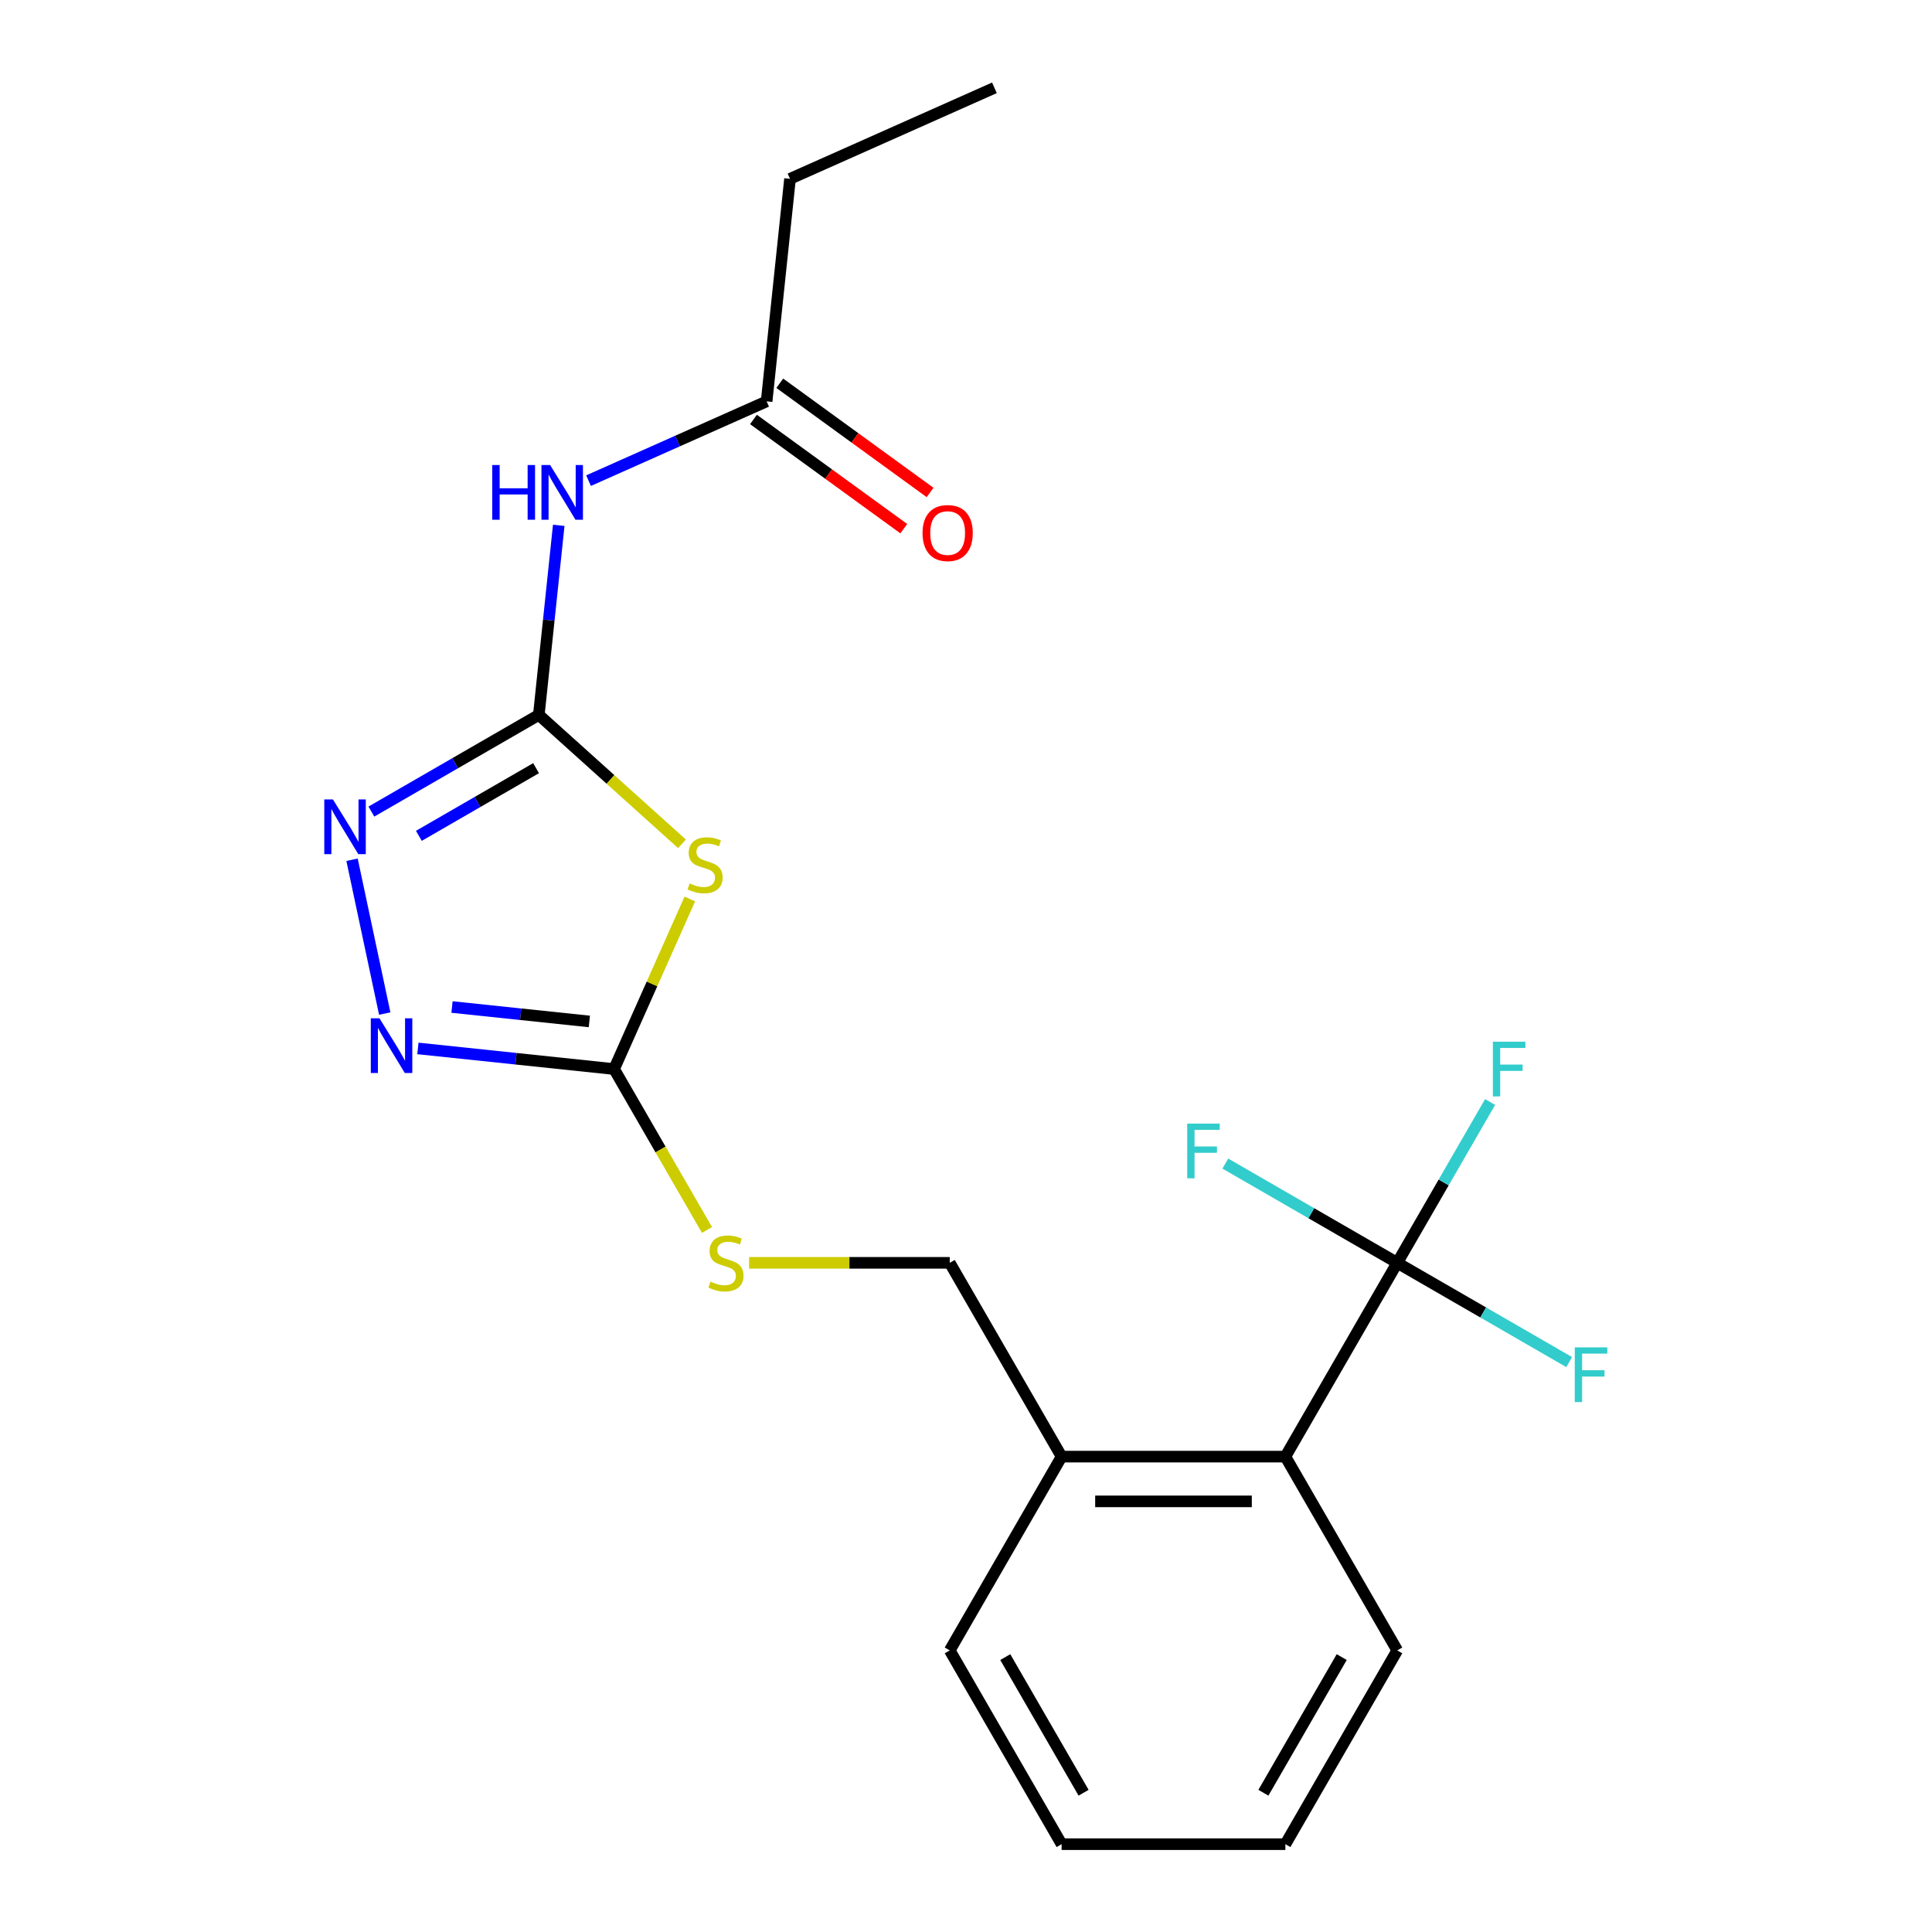 <?xml version='1.0' encoding='iso-8859-1'?>
<svg version='1.1' baseProfile='full'
              xmlns='http://www.w3.org/2000/svg'
                      xmlns:rdkit='http://www.rdkit.org/xml'
                      xmlns:xlink='http://www.w3.org/1999/xlink'
                  xml:space='preserve'
width='1000px' height='1000px' viewBox='0 0 1000 1000'>
<!-- END OF HEADER -->
<rect style='opacity:1.0;fill:#FFFFFF;stroke:none' width='1000' height='1000' x='0' y='0'> </rect>
<path class='bond-0' d='M 352.986,436.752 L 315.939,403.394' style='fill:none;fill-rule:evenodd;stroke:#CCCC00;stroke-width:6px;stroke-linecap:butt;stroke-linejoin:miter;stroke-opacity:1' />
<path class='bond-0' d='M 315.939,403.394 L 278.892,370.037' style='fill:none;fill-rule:evenodd;stroke:#000000;stroke-width:6px;stroke-linecap:butt;stroke-linejoin:miter;stroke-opacity:1' />
<path class='bond-1' d='M 357.047,465.31 L 337.451,509.325' style='fill:none;fill-rule:evenodd;stroke:#CCCC00;stroke-width:6px;stroke-linecap:butt;stroke-linejoin:miter;stroke-opacity:1' />
<path class='bond-1' d='M 337.451,509.325 L 317.854,553.34' style='fill:none;fill-rule:evenodd;stroke:#000000;stroke-width:6px;stroke-linecap:butt;stroke-linejoin:miter;stroke-opacity:1' />
<path class='bond-2' d='M 278.892,370.037 L 235.559,395.055' style='fill:none;fill-rule:evenodd;stroke:#000000;stroke-width:6px;stroke-linecap:butt;stroke-linejoin:miter;stroke-opacity:1' />
<path class='bond-2' d='M 235.559,395.055 L 192.226,420.074' style='fill:none;fill-rule:evenodd;stroke:#0000FF;stroke-width:6px;stroke-linecap:butt;stroke-linejoin:miter;stroke-opacity:1' />
<path class='bond-2' d='M 277.474,397.603 L 247.14,415.116' style='fill:none;fill-rule:evenodd;stroke:#000000;stroke-width:6px;stroke-linecap:butt;stroke-linejoin:miter;stroke-opacity:1' />
<path class='bond-2' d='M 247.14,415.116 L 216.807,432.628' style='fill:none;fill-rule:evenodd;stroke:#0000FF;stroke-width:6px;stroke-linecap:butt;stroke-linejoin:miter;stroke-opacity:1' />
<path class='bond-3' d='M 278.892,370.037 L 284.049,320.973' style='fill:none;fill-rule:evenodd;stroke:#000000;stroke-width:6px;stroke-linecap:butt;stroke-linejoin:miter;stroke-opacity:1' />
<path class='bond-3' d='M 284.049,320.973 L 289.205,271.909' style='fill:none;fill-rule:evenodd;stroke:#0000FF;stroke-width:6px;stroke-linecap:butt;stroke-linejoin:miter;stroke-opacity:1' />
<path class='bond-4' d='M 182.215,445.001 L 199.138,524.614' style='fill:none;fill-rule:evenodd;stroke:#0000FF;stroke-width:6px;stroke-linecap:butt;stroke-linejoin:miter;stroke-opacity:1' />
<path class='bond-5' d='M 216.306,542.666 L 267.08,548.003' style='fill:none;fill-rule:evenodd;stroke:#0000FF;stroke-width:6px;stroke-linecap:butt;stroke-linejoin:miter;stroke-opacity:1' />
<path class='bond-5' d='M 267.08,548.003 L 317.854,553.34' style='fill:none;fill-rule:evenodd;stroke:#000000;stroke-width:6px;stroke-linecap:butt;stroke-linejoin:miter;stroke-opacity:1' />
<path class='bond-5' d='M 233.959,521.231 L 269.501,524.966' style='fill:none;fill-rule:evenodd;stroke:#0000FF;stroke-width:6px;stroke-linecap:butt;stroke-linejoin:miter;stroke-opacity:1' />
<path class='bond-5' d='M 269.501,524.966 L 305.043,528.702' style='fill:none;fill-rule:evenodd;stroke:#000000;stroke-width:6px;stroke-linecap:butt;stroke-linejoin:miter;stroke-opacity:1' />
<path class='bond-6' d='M 317.854,553.34 L 341.896,594.983' style='fill:none;fill-rule:evenodd;stroke:#000000;stroke-width:6px;stroke-linecap:butt;stroke-linejoin:miter;stroke-opacity:1' />
<path class='bond-6' d='M 341.896,594.983 L 365.939,636.626' style='fill:none;fill-rule:evenodd;stroke:#CCCC00;stroke-width:6px;stroke-linecap:butt;stroke-linejoin:miter;stroke-opacity:1' />
<path class='bond-7' d='M 304.633,248.782 L 350.718,228.264' style='fill:none;fill-rule:evenodd;stroke:#0000FF;stroke-width:6px;stroke-linecap:butt;stroke-linejoin:miter;stroke-opacity:1' />
<path class='bond-7' d='M 350.718,228.264 L 396.803,207.746' style='fill:none;fill-rule:evenodd;stroke:#000000;stroke-width:6px;stroke-linecap:butt;stroke-linejoin:miter;stroke-opacity:1' />
<path class='bond-8' d='M 387.738,653.641 L 439.66,653.641' style='fill:none;fill-rule:evenodd;stroke:#CCCC00;stroke-width:6px;stroke-linecap:butt;stroke-linejoin:miter;stroke-opacity:1' />
<path class='bond-8' d='M 439.66,653.641 L 491.581,653.641' style='fill:none;fill-rule:evenodd;stroke:#000000;stroke-width:6px;stroke-linecap:butt;stroke-linejoin:miter;stroke-opacity:1' />
<path class='bond-9' d='M 408.909,92.562 L 514.715,45.455' style='fill:none;fill-rule:evenodd;stroke:#000000;stroke-width:6px;stroke-linecap:butt;stroke-linejoin:miter;stroke-opacity:1' />
<path class='bond-10' d='M 408.909,92.562 L 396.803,207.746' style='fill:none;fill-rule:evenodd;stroke:#000000;stroke-width:6px;stroke-linecap:butt;stroke-linejoin:miter;stroke-opacity:1' />
<path class='bond-11' d='M 389.996,217.116 L 428.897,245.379' style='fill:none;fill-rule:evenodd;stroke:#000000;stroke-width:6px;stroke-linecap:butt;stroke-linejoin:miter;stroke-opacity:1' />
<path class='bond-11' d='M 428.897,245.379 L 467.799,273.643' style='fill:none;fill-rule:evenodd;stroke:#FF0000;stroke-width:6px;stroke-linecap:butt;stroke-linejoin:miter;stroke-opacity:1' />
<path class='bond-11' d='M 403.611,198.376 L 442.512,226.64' style='fill:none;fill-rule:evenodd;stroke:#000000;stroke-width:6px;stroke-linecap:butt;stroke-linejoin:miter;stroke-opacity:1' />
<path class='bond-11' d='M 442.512,226.64 L 481.414,254.903' style='fill:none;fill-rule:evenodd;stroke:#FF0000;stroke-width:6px;stroke-linecap:butt;stroke-linejoin:miter;stroke-opacity:1' />
<path class='bond-12' d='M 723.217,854.244 L 665.308,954.545' style='fill:none;fill-rule:evenodd;stroke:#000000;stroke-width:6px;stroke-linecap:butt;stroke-linejoin:miter;stroke-opacity:1' />
<path class='bond-12' d='M 694.471,857.707 L 653.934,927.918' style='fill:none;fill-rule:evenodd;stroke:#000000;stroke-width:6px;stroke-linecap:butt;stroke-linejoin:miter;stroke-opacity:1' />
<path class='bond-13' d='M 723.217,854.244 L 665.308,753.943' style='fill:none;fill-rule:evenodd;stroke:#000000;stroke-width:6px;stroke-linecap:butt;stroke-linejoin:miter;stroke-opacity:1' />
<path class='bond-14' d='M 665.308,954.545 L 549.49,954.545' style='fill:none;fill-rule:evenodd;stroke:#000000;stroke-width:6px;stroke-linecap:butt;stroke-linejoin:miter;stroke-opacity:1' />
<path class='bond-15' d='M 549.49,954.545 L 491.581,854.244' style='fill:none;fill-rule:evenodd;stroke:#000000;stroke-width:6px;stroke-linecap:butt;stroke-linejoin:miter;stroke-opacity:1' />
<path class='bond-15' d='M 560.864,927.918 L 520.328,857.707' style='fill:none;fill-rule:evenodd;stroke:#000000;stroke-width:6px;stroke-linecap:butt;stroke-linejoin:miter;stroke-opacity:1' />
<path class='bond-16' d='M 491.581,854.244 L 549.49,753.943' style='fill:none;fill-rule:evenodd;stroke:#000000;stroke-width:6px;stroke-linecap:butt;stroke-linejoin:miter;stroke-opacity:1' />
<path class='bond-17' d='M 549.49,753.943 L 665.308,753.943' style='fill:none;fill-rule:evenodd;stroke:#000000;stroke-width:6px;stroke-linecap:butt;stroke-linejoin:miter;stroke-opacity:1' />
<path class='bond-17' d='M 566.863,777.106 L 647.936,777.106' style='fill:none;fill-rule:evenodd;stroke:#000000;stroke-width:6px;stroke-linecap:butt;stroke-linejoin:miter;stroke-opacity:1' />
<path class='bond-18' d='M 549.49,753.943 L 491.581,653.641' style='fill:none;fill-rule:evenodd;stroke:#000000;stroke-width:6px;stroke-linecap:butt;stroke-linejoin:miter;stroke-opacity:1' />
<path class='bond-19' d='M 665.308,753.943 L 723.217,653.641' style='fill:none;fill-rule:evenodd;stroke:#000000;stroke-width:6px;stroke-linecap:butt;stroke-linejoin:miter;stroke-opacity:1' />
<path class='bond-20' d='M 723.217,653.641 L 747.248,612.018' style='fill:none;fill-rule:evenodd;stroke:#000000;stroke-width:6px;stroke-linecap:butt;stroke-linejoin:miter;stroke-opacity:1' />
<path class='bond-20' d='M 747.248,612.018 L 771.28,570.395' style='fill:none;fill-rule:evenodd;stroke:#33CCCC;stroke-width:6px;stroke-linecap:butt;stroke-linejoin:miter;stroke-opacity:1' />
<path class='bond-21' d='M 723.217,653.641 L 767.71,679.329' style='fill:none;fill-rule:evenodd;stroke:#000000;stroke-width:6px;stroke-linecap:butt;stroke-linejoin:miter;stroke-opacity:1' />
<path class='bond-21' d='M 767.71,679.329 L 812.203,705.017' style='fill:none;fill-rule:evenodd;stroke:#33CCCC;stroke-width:6px;stroke-linecap:butt;stroke-linejoin:miter;stroke-opacity:1' />
<path class='bond-22' d='M 723.217,653.641 L 678.724,627.953' style='fill:none;fill-rule:evenodd;stroke:#000000;stroke-width:6px;stroke-linecap:butt;stroke-linejoin:miter;stroke-opacity:1' />
<path class='bond-22' d='M 678.724,627.953 L 634.231,602.265' style='fill:none;fill-rule:evenodd;stroke:#33CCCC;stroke-width:6px;stroke-linecap:butt;stroke-linejoin:miter;stroke-opacity:1' />
<path  class='atom-0' d='M 356.961 457.254
Q 357.281 457.374, 358.601 457.934
Q 359.921 458.494, 361.361 458.854
Q 362.841 459.174, 364.281 459.174
Q 366.961 459.174, 368.521 457.894
Q 370.081 456.574, 370.081 454.294
Q 370.081 452.734, 369.281 451.774
Q 368.521 450.814, 367.321 450.294
Q 366.121 449.774, 364.121 449.174
Q 361.601 448.414, 360.081 447.694
Q 358.601 446.974, 357.521 445.454
Q 356.481 443.934, 356.481 441.374
Q 356.481 437.814, 358.881 435.614
Q 361.321 433.414, 366.121 433.414
Q 369.401 433.414, 373.121 434.974
L 372.201 438.054
Q 368.801 436.654, 366.241 436.654
Q 363.481 436.654, 361.961 437.814
Q 360.441 438.934, 360.481 440.894
Q 360.481 442.414, 361.241 443.334
Q 362.041 444.254, 363.161 444.774
Q 364.321 445.294, 366.241 445.894
Q 368.801 446.694, 370.321 447.494
Q 371.841 448.294, 372.921 449.934
Q 374.041 451.534, 374.041 454.294
Q 374.041 458.214, 371.401 460.334
Q 368.801 462.414, 364.441 462.414
Q 361.921 462.414, 360.001 461.854
Q 358.121 461.334, 355.881 460.414
L 356.961 457.254
' fill='#CCCC00'/>
<path  class='atom-2' d='M 172.33 413.786
L 181.61 428.786
Q 182.53 430.266, 184.01 432.946
Q 185.49 435.626, 185.57 435.786
L 185.57 413.786
L 189.33 413.786
L 189.33 442.106
L 185.45 442.106
L 175.49 425.706
Q 174.33 423.786, 173.09 421.586
Q 171.89 419.386, 171.53 418.706
L 171.53 442.106
L 167.85 442.106
L 167.85 413.786
L 172.33 413.786
' fill='#0000FF'/>
<path  class='atom-3' d='M 196.41 527.073
L 205.69 542.073
Q 206.61 543.553, 208.09 546.233
Q 209.57 548.913, 209.65 549.073
L 209.65 527.073
L 213.41 527.073
L 213.41 555.393
L 209.53 555.393
L 199.57 538.993
Q 198.41 537.073, 197.17 534.873
Q 195.97 532.673, 195.61 531.993
L 195.61 555.393
L 191.93 555.393
L 191.93 527.073
L 196.41 527.073
' fill='#0000FF'/>
<path  class='atom-5' d='M 254.778 240.693
L 258.618 240.693
L 258.618 252.733
L 273.098 252.733
L 273.098 240.693
L 276.938 240.693
L 276.938 269.013
L 273.098 269.013
L 273.098 255.933
L 258.618 255.933
L 258.618 269.013
L 254.778 269.013
L 254.778 240.693
' fill='#0000FF'/>
<path  class='atom-5' d='M 284.738 240.693
L 294.018 255.693
Q 294.938 257.173, 296.418 259.853
Q 297.898 262.533, 297.978 262.693
L 297.978 240.693
L 301.738 240.693
L 301.738 269.013
L 297.858 269.013
L 287.898 252.613
Q 286.738 250.693, 285.498 248.493
Q 284.298 246.293, 283.938 245.613
L 283.938 269.013
L 280.258 269.013
L 280.258 240.693
L 284.738 240.693
' fill='#0000FF'/>
<path  class='atom-6' d='M 367.763 663.361
Q 368.083 663.481, 369.403 664.041
Q 370.723 664.601, 372.163 664.961
Q 373.643 665.281, 375.083 665.281
Q 377.763 665.281, 379.323 664.001
Q 380.883 662.681, 380.883 660.401
Q 380.883 658.841, 380.083 657.881
Q 379.323 656.921, 378.123 656.401
Q 376.923 655.881, 374.923 655.281
Q 372.403 654.521, 370.883 653.801
Q 369.403 653.081, 368.323 651.561
Q 367.283 650.041, 367.283 647.481
Q 367.283 643.921, 369.683 641.721
Q 372.123 639.521, 376.923 639.521
Q 380.203 639.521, 383.923 641.081
L 383.003 644.161
Q 379.603 642.761, 377.043 642.761
Q 374.283 642.761, 372.763 643.921
Q 371.243 645.041, 371.283 647.001
Q 371.283 648.521, 372.043 649.441
Q 372.843 650.361, 373.963 650.881
Q 375.123 651.401, 377.043 652.001
Q 379.603 652.801, 381.123 653.601
Q 382.643 654.401, 383.723 656.041
Q 384.843 657.641, 384.843 660.401
Q 384.843 664.321, 382.203 666.441
Q 379.603 668.521, 375.243 668.521
Q 372.723 668.521, 370.803 667.961
Q 368.923 667.441, 366.683 666.521
L 367.763 663.361
' fill='#CCCC00'/>
<path  class='atom-9' d='M 477.502 275.902
Q 477.502 269.102, 480.862 265.302
Q 484.222 261.502, 490.502 261.502
Q 496.782 261.502, 500.142 265.302
Q 503.502 269.102, 503.502 275.902
Q 503.502 282.782, 500.102 286.702
Q 496.702 290.582, 490.502 290.582
Q 484.262 290.582, 480.862 286.702
Q 477.502 282.822, 477.502 275.902
M 490.502 287.382
Q 494.822 287.382, 497.142 284.502
Q 499.502 281.582, 499.502 275.902
Q 499.502 270.342, 497.142 267.542
Q 494.822 264.702, 490.502 264.702
Q 486.182 264.702, 483.822 267.502
Q 481.502 270.302, 481.502 275.902
Q 481.502 281.622, 483.822 284.502
Q 486.182 287.382, 490.502 287.382
' fill='#FF0000'/>
<path  class='atom-19' d='M 772.707 539.18
L 789.547 539.18
L 789.547 542.42
L 776.507 542.42
L 776.507 551.02
L 788.107 551.02
L 788.107 554.3
L 776.507 554.3
L 776.507 567.5
L 772.707 567.5
L 772.707 539.18
' fill='#33CCCC'/>
<path  class='atom-20' d='M 815.099 697.39
L 831.939 697.39
L 831.939 700.63
L 818.899 700.63
L 818.899 709.23
L 830.499 709.23
L 830.499 712.51
L 818.899 712.51
L 818.899 725.71
L 815.099 725.71
L 815.099 697.39
' fill='#33CCCC'/>
<path  class='atom-21' d='M 614.496 581.572
L 631.336 581.572
L 631.336 584.812
L 618.296 584.812
L 618.296 593.412
L 629.896 593.412
L 629.896 596.692
L 618.296 596.692
L 618.296 609.892
L 614.496 609.892
L 614.496 581.572
' fill='#33CCCC'/>
</svg>

